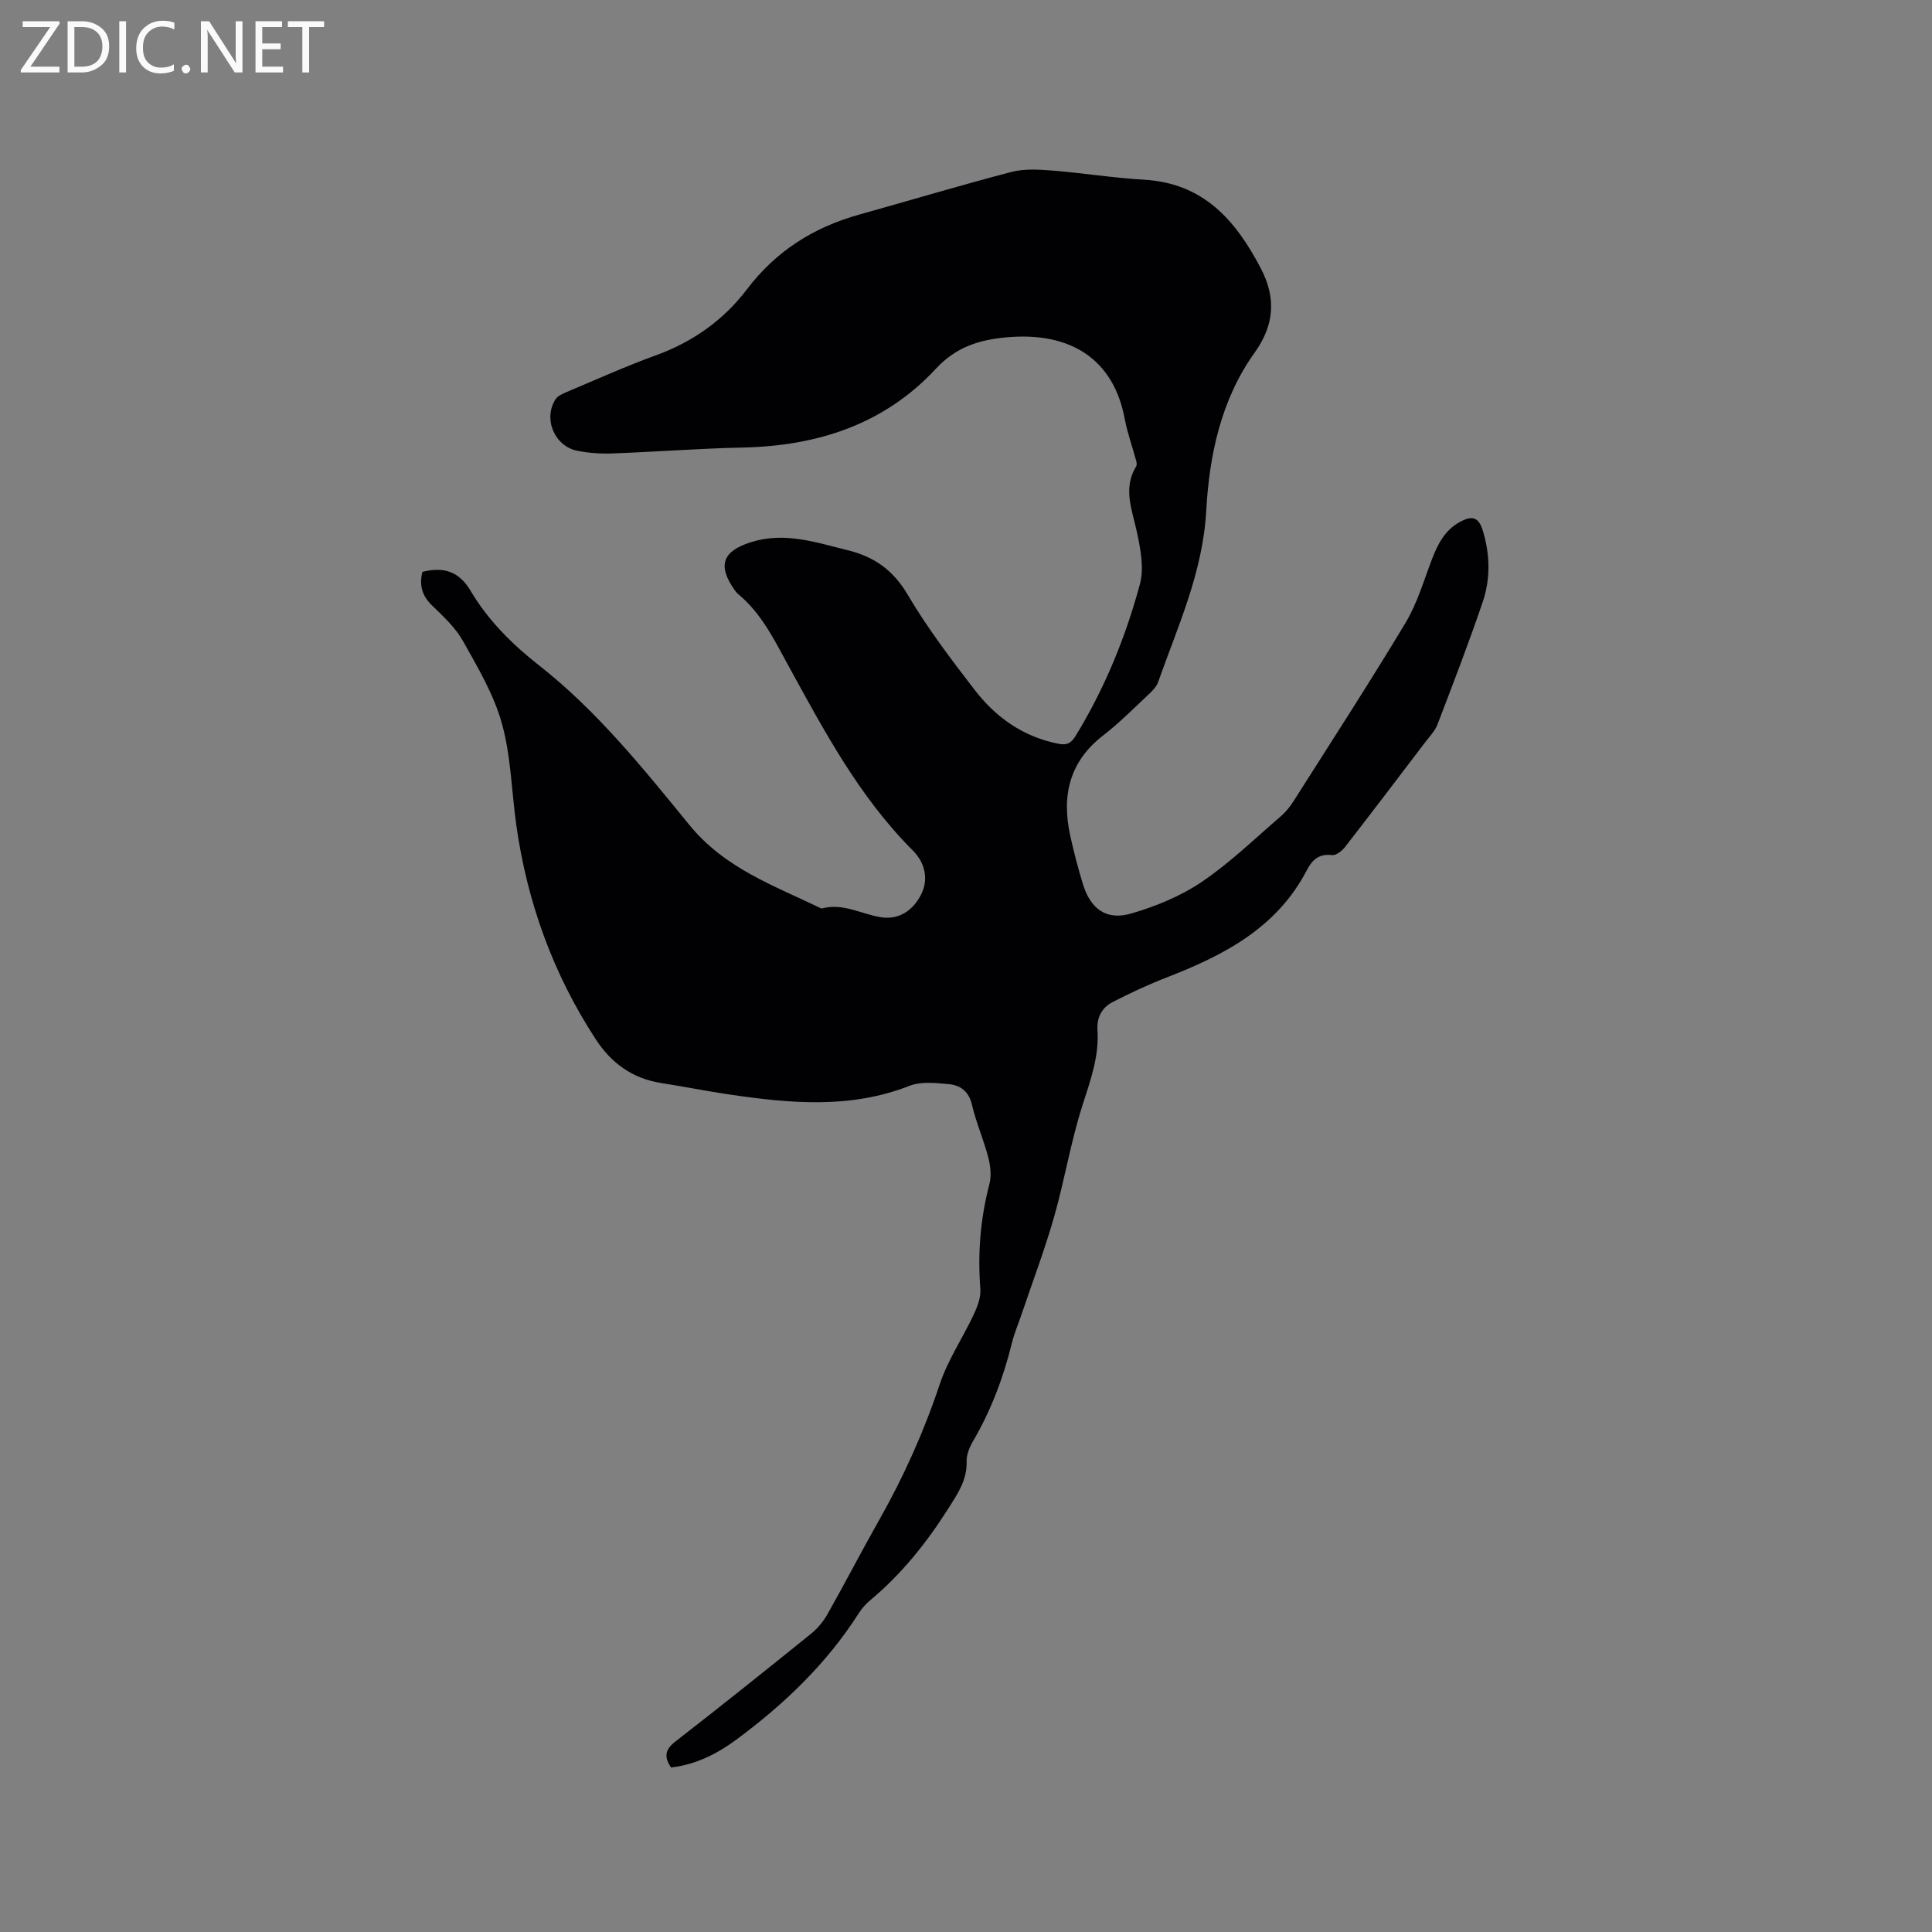 <svg enable-background="new 0 0 400 400" viewBox="0 0 400 400" xmlns="http://www.w3.org/2000/svg"><rect x="0" y="0" width="400" height="400" fill="#808080" stroke="none"/><path d="m87.45 118.4c4.43-1.11 7.59-.11 9.99 3.93 3.59 6.06 8.53 11.01 14.09 15.37 12.03 9.43 21.6 21.33 31.14 33.03 7.39 9.07 17.48 12.57 27.19 17.27.09.05.21.12.3.09 4.33-1.19 8.11 1.14 12.16 1.8 3.8.63 6.78-1.4 8.46-4.85 1.43-2.92.84-6.33-1.81-8.98-11.04-11.03-18.27-24.62-25.66-38.09-2.96-5.39-5.62-10.97-10.51-14.99-.24-.2-.44-.46-.63-.72-3.72-5.2-2.59-8.18 3.42-10.04 6.94-2.15 13.37.09 19.93 1.7 5.48 1.34 9.42 4.13 12.41 9.21 4.07 6.91 8.99 13.37 13.89 19.74 4.37 5.67 10.02 9.67 17.27 11.11 1.75.35 2.63-.05 3.57-1.57 6.04-9.83 10.36-20.42 13.35-31.48.9-3.34.11-7.34-.65-10.88-.98-4.56-2.91-8.94-.13-13.49.18-.29.1-.81 0-1.18-.78-2.9-1.82-5.74-2.37-8.68-2.28-12.16-11.02-18.12-24.58-16.85-5.63.53-10.37 2.02-14.5 6.48-10.71 11.55-24.55 16-40.04 16.33-8.99.19-17.97.89-26.96 1.22-2.41.09-4.89-.08-7.25-.55-4.75-.95-7.12-6.66-4.5-10.68.46-.7 1.46-1.14 2.3-1.49 6.15-2.59 12.24-5.34 18.5-7.61 7.62-2.76 14-7.31 18.79-13.62 6.06-7.98 13.83-12.87 23.3-15.51 10.5-2.93 20.94-6.07 31.49-8.82 2.66-.69 5.64-.51 8.44-.29 6.33.5 12.62 1.53 18.95 1.89 12.29.7 18.96 8.27 24.23 18.34 3.34 6.38 2.66 11.98-1.28 17.48-7 9.8-9.37 21.27-10.01 32.7-.71 12.79-5.87 23.91-9.97 35.51-.36 1.02-1.29 1.92-2.12 2.69-3.02 2.83-5.94 5.79-9.21 8.31-7.02 5.41-8.67 12.46-6.88 20.69.74 3.41 1.63 6.8 2.65 10.14 1.57 5.13 4.87 7.56 9.97 6.08 5.11-1.48 10.27-3.6 14.64-6.56 5.85-3.96 11-8.97 16.38-13.6 1.02-.88 1.91-1.99 2.63-3.13 7.78-12.26 15.68-24.44 23.16-36.88 2.42-4.03 3.77-8.71 5.47-13.15 1.24-3.25 2.75-6.19 6-7.87 2.16-1.12 3.61-1.02 4.48 1.73 1.58 5.05 1.69 10.11.02 15.01-2.89 8.51-6.13 16.91-9.35 25.31-.51 1.34-1.62 2.47-2.52 3.65-5.52 7.26-11.03 14.52-16.62 21.72-.63.81-1.86 1.77-2.69 1.67-2.71-.34-4.13 1.02-5.22 3.13-6.19 11.93-17.15 17.6-28.99 22.19-3.83 1.49-7.57 3.23-11.22 5.11-2.2 1.13-3.3 3.16-3.13 5.79.37 5.52-1.5 10.54-3.15 15.72-2.4 7.52-3.67 15.4-5.84 23-1.94 6.79-4.45 13.41-6.72 20.11-.68 2-1.51 3.96-2.02 6.01-1.75 7.14-4.32 13.93-8.04 20.29-.72 1.24-1.36 2.78-1.32 4.15.12 3.89-1.87 6.75-3.82 9.82-4.51 7.13-9.72 13.61-16.22 19.02-.88.73-1.66 1.65-2.28 2.61-6.65 10.44-15.43 18.83-25.29 26.13-4.01 2.97-8.43 5.23-13.59 5.82-1.45-2.14-1.3-3.66.87-5.35 9.46-7.35 18.82-14.83 28.14-22.36 1.35-1.09 2.54-2.55 3.4-4.06 3.64-6.46 7.05-13.05 10.7-19.5 5.07-8.96 9.25-18.27 12.52-28.07 1.68-5.04 4.77-9.6 7.05-14.46.77-1.64 1.5-3.58 1.36-5.31-.57-7.36.01-14.55 1.88-21.7.45-1.71.21-3.76-.24-5.51-.96-3.68-2.52-7.21-3.38-10.91-.65-2.79-2.43-4.03-4.81-4.25-2.69-.25-5.72-.59-8.12.35-12.3 4.82-24.77 3.63-37.31 1.79-4.71-.69-9.39-1.64-14.09-2.37-5.95-.92-10.34-4.13-13.56-9.06-8.82-13.52-14.18-28.34-16.44-44.29-.99-7.03-1.1-14.28-2.98-21.06-1.66-5.99-4.97-11.59-8.05-17.08-1.57-2.8-4.1-5.14-6.45-7.42-2.03-1.96-2.65-4.14-1.97-6.92z" fill="#010104"/><g fill="#fbfafa"><path d="m12.4 4.8-6.1 9h6v1.2h-8v-.5l6.1-8.9h-5.7v-1.2h7.6v.4z"/><path d="m14 15v-10.6h3c1.6 0 2.9.5 4 1.4s1.6 2.2 1.6 3.8-.5 3-1.6 3.9-2.4 1.5-4 1.5zm1.4-9.4v8.2h1.6c1.3 0 2.4-.4 3.1-1.1s1.1-1.8 1.1-3.1-.4-2.3-1.2-3-1.8-1-3.1-1z"/><path d="m26.1 4.4v10.6h-1.4v-10.6z"/><path d="m36.1 14.6c-.8.4-1.8.6-2.9.6-1.5 0-2.7-.5-3.6-1.4s-1.4-2.2-1.4-3.8c0-1.7.5-3.1 1.5-4.1s2.3-1.6 3.9-1.6c1 0 1.8.1 2.5.4v1.4c-.8-.4-1.6-.6-2.5-.6-1.2 0-2.1.4-2.9 1.2s-1.1 1.8-1.1 3.2c0 1.3.3 2.3 1 3s1.6 1.1 2.7 1.1c1 0 2-.2 2.7-.7v1.3z"/><path d="m37.6 14.3c0-.2.1-.5.3-.6s.4-.3.6-.3c.3 0 .5.1.6.3s.3.4.3.6-.1.4-.3.6-.4.3-.6.3c-.3 0-.5-.1-.6-.3s-.3-.4-.3-.6z"/><path d="m50.2 15h-1.6l-5.3-8.2c-.2-.2-.3-.5-.4-.7 0 .2.1.7.1 1.5v7.4h-1.4v-10.6h1.7l5.2 8.1c.2.4.4.6.4.7 0-.3-.1-.8-.1-1.5v-7.3h1.4z"/><path d="m58.6 15h-5.7v-10.6h5.5v1.2h-4.1v3.4h3.8v1.2h-3.8v3.6h4.3z"/><path d="m67.1 5.6h-3.1v9.4h-1.4v-9.4h-3v-1.2h7.5z"/></g></svg>
